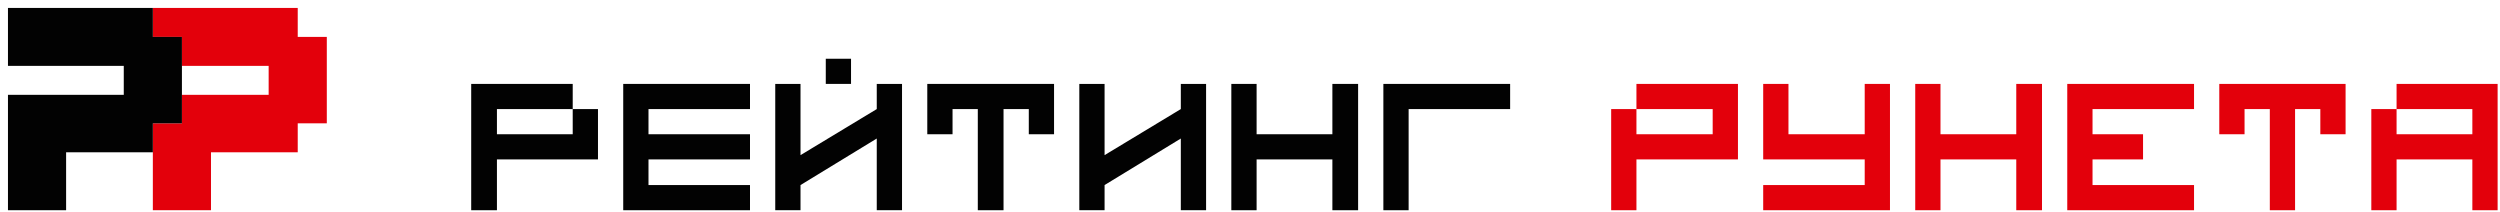 <?xml version="1.0" encoding="UTF-8"?> <svg xmlns="http://www.w3.org/2000/svg" width="189" height="16" viewBox="0 0 189 16" fill="none"><g clip-path="url(#clip0_1488_4071)"><path d="M22.508 2.79V0.6H11.555V2.79H13.753V4.98H20.31V7.169H13.753V9.323H11.555V11.513V15.892H13.753H15.951V11.513H22.508V9.323H24.706V7.169V4.98V2.79H22.508Z" fill="#E3000B"></path><path d="M11.555 2.79V0.6H0.602V2.79V4.98H9.357V7.169H2.8H0.602V15.892H2.8H4.998V11.513H11.555V9.323H13.753V7.169V4.98V2.79H11.555Z" fill="#020202"></path><path d="M123.715 8.246H129.479V10.149H123.715V8.246H121.805V15.893H123.715V12.051H129.479H131.389V8.246V6.344H123.715V8.246Z" fill="#E3000B"></path><path d="M140.972 10.149H135.208V6.344H133.298V12.051H135.208H140.972V13.99H133.298V15.893H142.882V13.99V6.344H140.972V10.149Z" fill="#E3000B"></path><path d="M152.43 10.149H146.701V6.344H144.792V15.893H146.701V12.051H152.43V15.893H154.375V6.344H152.43V10.149Z" fill="#E3000B"></path><path d="M156.285 6.344V15.893H158.195H165.869V13.99H158.195V12.051H162.014V10.149H158.195V8.246H165.869V6.344H158.195H156.285Z" fill="#E3000B"></path><path d="M167.778 8.246V10.149H169.688V8.246H171.598V15.893H173.507V8.246H175.417V10.149H177.326V8.246V6.344H167.778V8.246Z" fill="#E3000B"></path><path d="M181.181 6.344V8.246H186.91V10.149H181.181V8.246H179.272V15.893H181.181V12.051H186.91V15.893H188.82V12.051V10.149V8.246V6.344H181.181Z" fill="#E3000B"></path><path d="M43.297 10.149H37.568V8.246H39.478H43.297V6.344H39.478H35.623V8.246V15.893H37.568V12.051H43.297H45.207V10.149V8.246H43.297V10.149Z" fill="#020202"></path><path d="M47.116 6.344V13.99V15.893H56.7V13.99H49.026V12.051H56.7V10.149H49.026V8.246H56.7V6.344H49.026H47.116Z" fill="#020202"></path><path d="M66.283 8.246L60.519 11.728V6.344H58.609V15.893H60.519V13.99L66.283 10.472V15.893H68.193V6.344H66.283V8.246Z" fill="#020202"></path><path d="M64.338 4.441H62.429V6.343H64.338V4.441Z" fill="#020202"></path><path d="M70.103 8.246V10.149H72.012V8.246H73.922V15.893H75.867V8.246H77.777V10.149H79.686V8.246V6.344H70.103V8.246Z" fill="#020202"></path><path d="M106.492 6.344H104.583V15.893H106.492V8.246H114.166V6.344H106.492Z" fill="#020202"></path><path d="M100.728 10.149H94.999V6.344H93.089V15.893H94.999V12.051H100.728V15.893H102.673V6.344H100.728V10.149Z" fill="#020202"></path><path d="M89.27 8.246L83.506 11.728V6.344H81.596V15.893H83.506V13.99L89.27 10.472V15.893H91.18V6.344H89.27V8.246Z" fill="#020202"></path></g><defs><clipPath id="clip0_1488_4071"><rect width="189" height="16" fill="white"></rect></clipPath></defs></svg> 